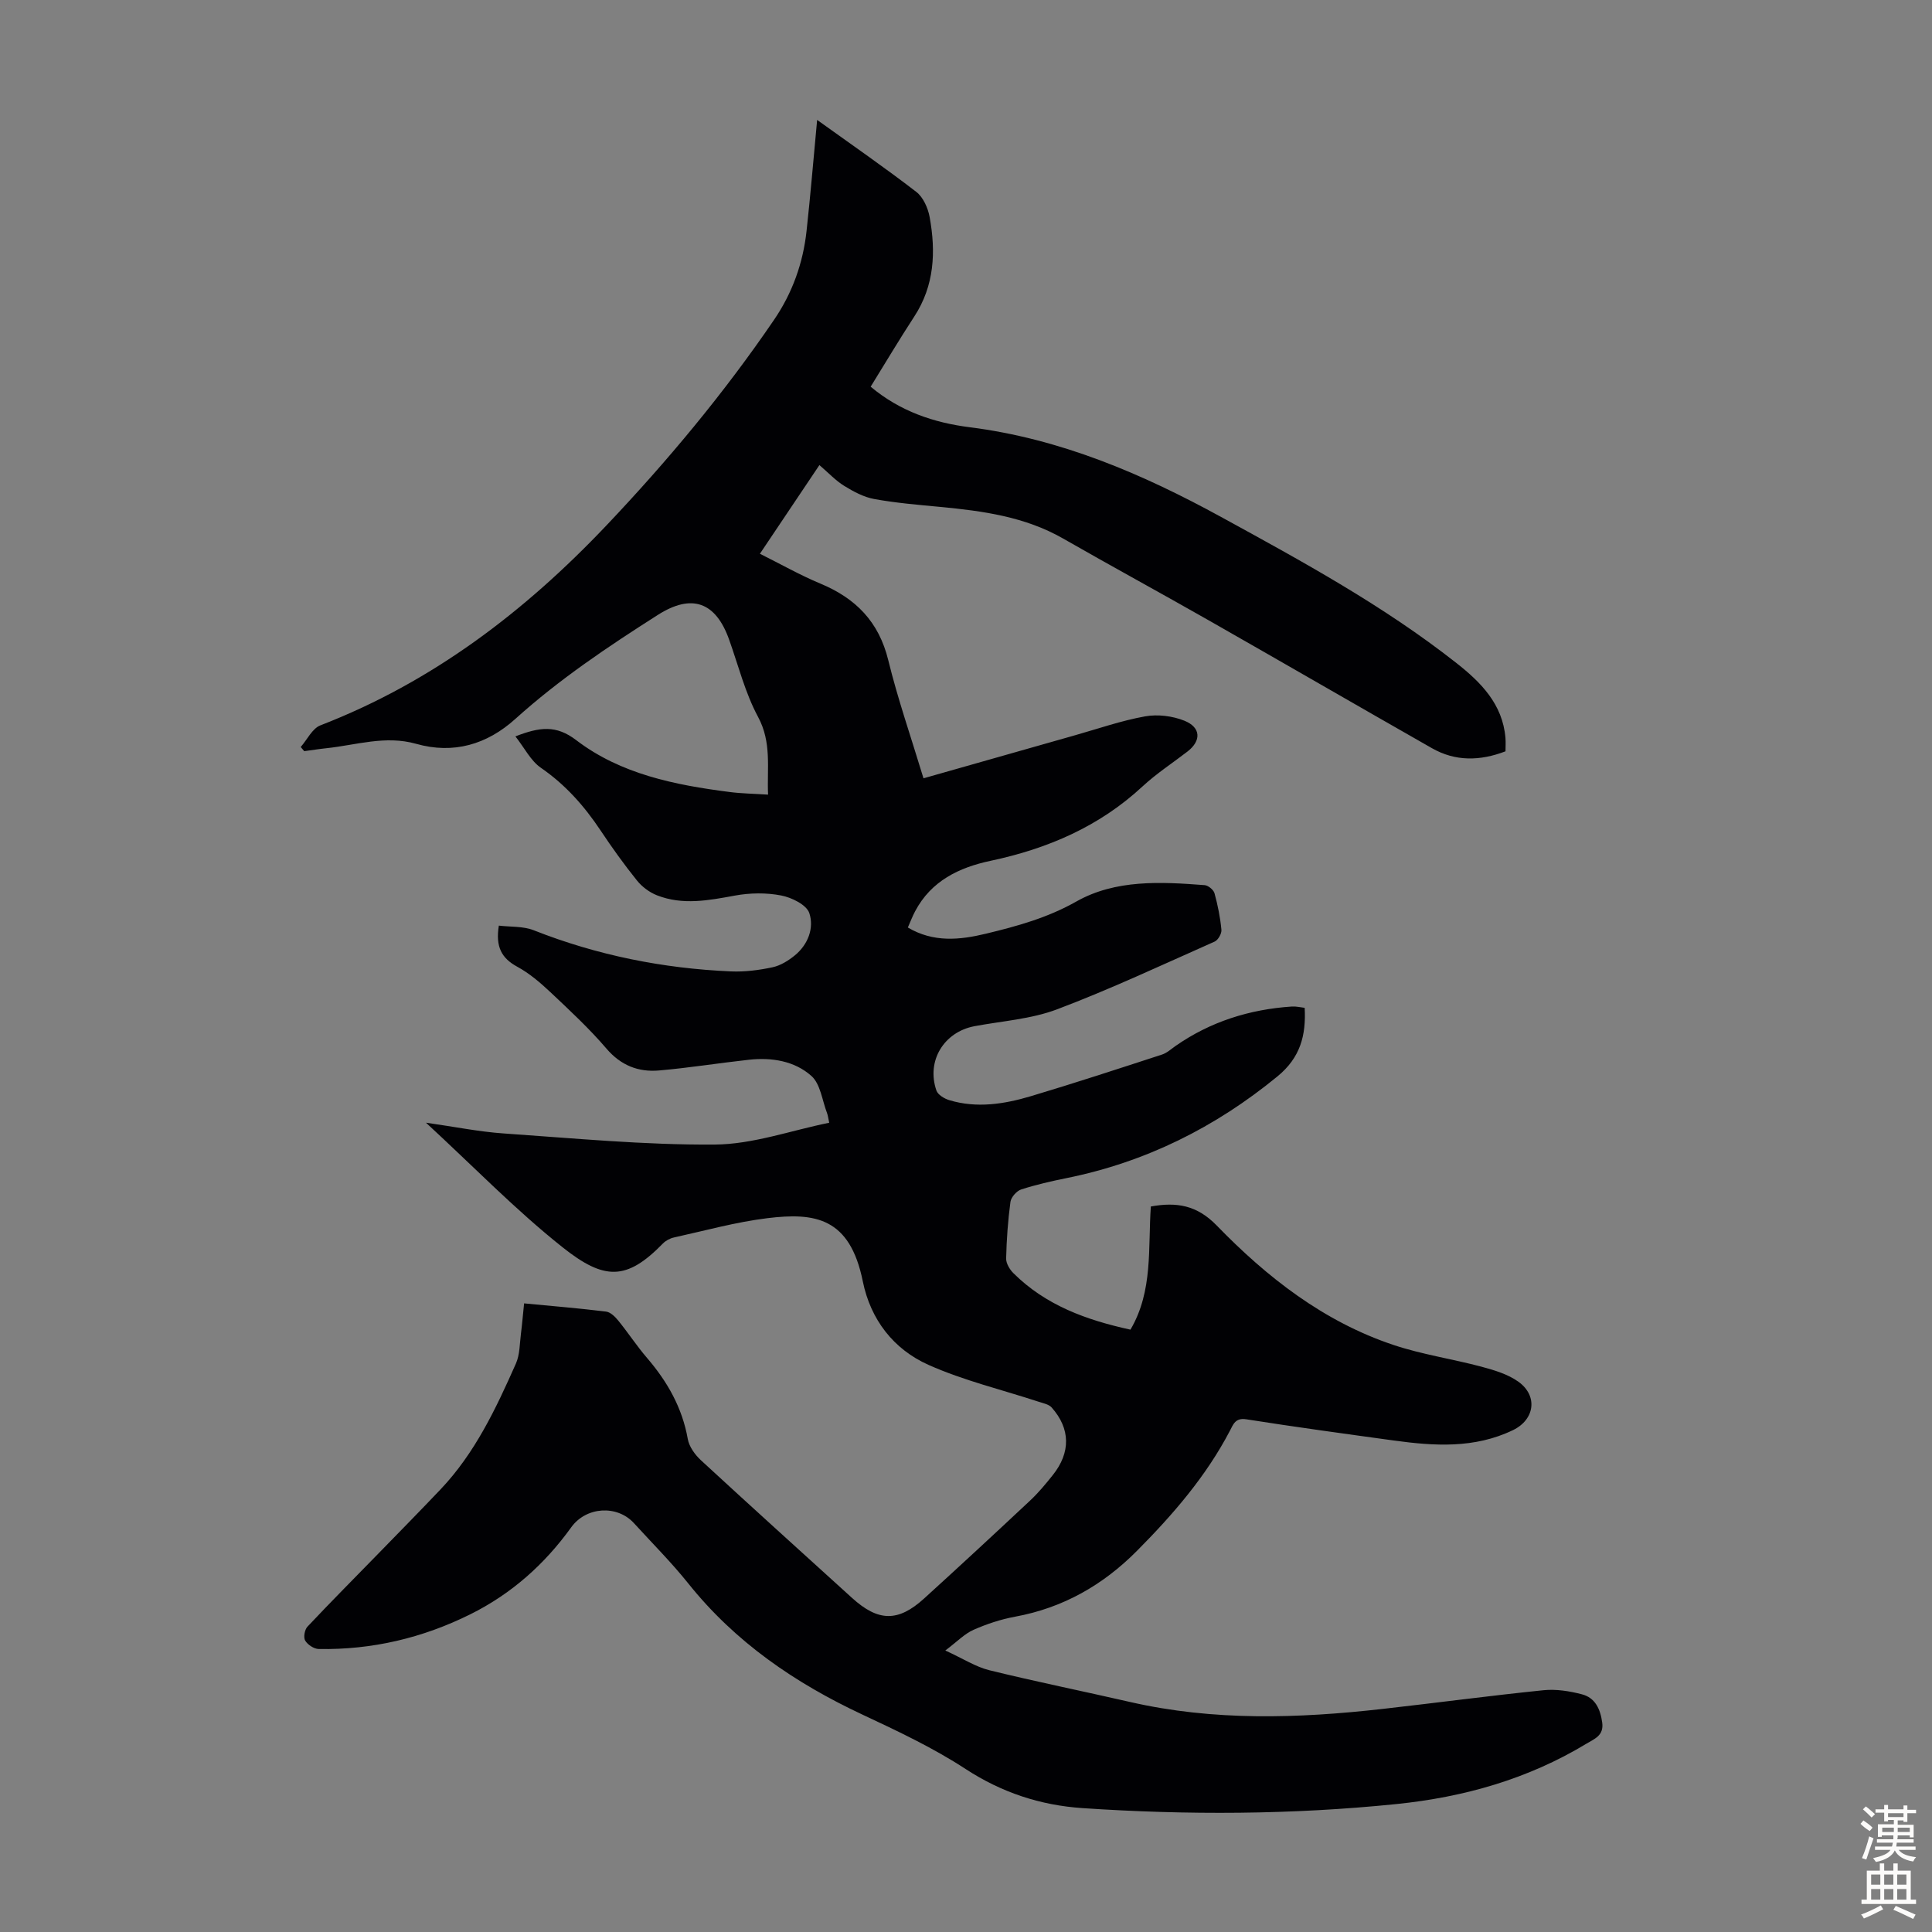 <svg enable-background="new 0 0 400 400" viewBox="0 0 400 400" xmlns="http://www.w3.org/2000/svg"><rect x="0" y="0" width="400" height="400" fill="#808080" stroke="none"/><path d="m108.51 269.85c5.88.56 11.43 1.02 16.96 1.7.92.11 1.88 1.06 2.53 1.86 2.05 2.52 3.83 5.25 5.94 7.71 4.23 4.92 7.31 10.32 8.46 16.82.28 1.58 1.48 3.24 2.71 4.38 10.36 9.56 20.83 19.01 31.27 28.49 5.44 4.95 9.55 5.05 14.95.14 7.37-6.7 14.68-13.47 21.95-20.28 1.71-1.6 3.22-3.43 4.68-5.26 3.74-4.67 3.68-9.62-.23-14.01-.59-.66-1.74-.87-2.67-1.18-7.62-2.5-15.52-4.38-22.81-7.63-7.23-3.22-12.01-9.36-13.62-17.32-2.68-13.21-9.9-14.26-19.75-13.06-6.52.8-12.92 2.58-19.36 4-.82.18-1.71.66-2.29 1.26-7.52 7.71-12.14 7.62-20.79.74-9.68-7.69-18.36-16.65-28.25-25.77 5.99.85 10.97 1.87 15.99 2.22 14.6 1 29.22 2.42 43.83 2.31 7.87-.06 15.72-2.91 23.67-4.52-.21-.93-.26-1.49-.45-2-1.01-2.62-1.36-6.01-3.23-7.68-3.49-3.12-8.23-3.88-12.95-3.36-6.21.68-12.38 1.68-18.6 2.22-4.28.37-7.9-1.03-10.9-4.54-3.56-4.16-7.6-7.91-11.59-11.67-2.1-1.97-4.36-3.91-6.87-5.27-3.22-1.75-4.53-4.09-3.81-8.51 2.39.29 5.01.09 7.22.96 13.15 5.19 26.78 7.91 40.85 8.52 2.86.12 5.8-.26 8.61-.86 1.66-.36 3.3-1.39 4.64-2.49 2.72-2.25 3.98-5.66 2.96-8.72-.57-1.72-3.64-3.23-5.82-3.65-3.09-.6-6.47-.55-9.58.02-5.44 1-10.82 2.04-16.15-.06-1.55-.61-3.09-1.76-4.14-3.07-2.66-3.31-5.15-6.78-7.5-10.31-3.38-5.08-7.29-9.51-12.39-13.02-2.09-1.44-3.37-4.08-5.27-6.5 5.06-1.96 8.43-2.39 12.59.78 9.22 7.04 20.42 9.28 31.71 10.73 2.53.33 5.1.36 8.01.55-.24-5.54.78-10.79-2.07-16.09-2.67-4.96-4.07-10.61-5.98-15.97-2.8-7.89-7.78-9.6-14.77-5.15-10.29 6.55-20.4 13.32-29.5 21.53-5.87 5.3-12.81 7.35-20.54 5.16-6.37-1.8-12.41.26-18.58.91-1.53.16-3.06.41-4.59.61-.24-.29-.49-.57-.73-.86 1.34-1.53 2.39-3.83 4.07-4.48 23.14-8.95 42.26-23.51 59.19-41.36 12.66-13.35 24.39-27.42 34.75-42.62 3.79-5.56 6-11.74 6.72-18.4.8-7.31 1.41-14.63 2.19-22.97 7.24 5.2 14.02 9.88 20.53 14.9 1.43 1.1 2.42 3.34 2.76 5.2 1.31 7.19 1.01 14.2-3.19 20.62-3.1 4.75-6 9.63-9.02 14.51 6.1 5.12 13.13 7.46 20.47 8.39 18.78 2.37 35.76 9.64 52.1 18.59 16.77 9.18 33.59 18.34 48.69 30.22 5.09 4 9.58 8.52 10.17 15.52.07.88.01 1.76.01 2.77-5.27 2.02-10.37 2.13-15.24-.65-15.44-8.79-30.81-17.7-46.25-26.49-10.01-5.7-20.13-11.2-30.12-16.92-7.9-4.52-16.6-5.7-25.42-6.54-4.56-.43-9.15-.81-13.66-1.63-2.17-.39-4.3-1.54-6.22-2.72-1.77-1.09-3.23-2.67-5.14-4.31-4.13 6.16-8.08 12.05-12.32 18.36 4.36 2.17 8.34 4.44 12.53 6.18 7.31 3.04 12.09 7.89 14.04 15.83 1.96 8.01 4.68 15.83 7.3 24.48 10.59-3.01 20.97-5.97 31.37-8.91 4.83-1.37 9.62-3.04 14.54-3.92 2.59-.46 5.64-.08 8.09.9 3.47 1.39 3.54 4.16.65 6.39-3.1 2.39-6.42 4.55-9.28 7.2-8.97 8.33-19.66 12.91-31.47 15.42-6.53 1.38-12.32 4.16-15.64 10.46-.56 1.05-.98 2.18-1.5 3.35 5.31 3.15 10.76 2.58 16.13 1.29 6.47-1.56 12.76-3.28 18.77-6.68 8.11-4.58 17.47-4.08 26.55-3.38.74.06 1.84.96 2.04 1.68.68 2.47 1.19 5.02 1.43 7.56.08.79-.69 2.13-1.41 2.45-10.83 4.8-21.57 9.85-32.64 14.03-5.36 2.02-11.34 2.41-17.06 3.48-6.34 1.19-10.01 7.18-7.9 13.31.3.89 1.65 1.7 2.68 2.01 5.69 1.71 11.35.82 16.86-.82 9.1-2.72 18.13-5.68 27.16-8.62 1.02-.33 1.89-1.13 2.79-1.77 7.25-5.06 15.36-7.6 24.12-8.18.86-.06 1.74.17 2.64.27.3 5.72-.89 10.3-5.64 14.2-12.91 10.58-27.3 17.74-43.64 21.05-3.17.64-6.35 1.36-9.43 2.36-.94.31-2.08 1.61-2.21 2.58-.52 3.88-.8 7.8-.89 11.71-.02 1.02.74 2.28 1.52 3.05 6.67 6.63 15.08 9.69 24.22 11.68 4.72-8.03 3.61-16.93 4.22-25.5 5.33-.96 9.53-.29 13.63 3.93 10.43 10.75 22.18 19.93 36.64 24.75 5.9 1.97 12.15 2.88 18.18 4.49 2.65.71 5.47 1.55 7.65 3.11 4.1 2.95 3.36 7.86-1.12 10.02-7.96 3.84-16.3 3.3-24.68 2.15-10.19-1.4-20.38-2.79-30.54-4.39-2.26-.36-2.7 1.05-3.39 2.37-4.93 9.43-11.79 17.36-19.23 24.85-7.04 7.1-15.33 11.83-25.26 13.65-2.94.54-5.86 1.51-8.6 2.72-1.82.8-3.3 2.37-5.83 4.28 3.71 1.7 6.28 3.38 9.1 4.08 9.64 2.37 19.39 4.34 29.07 6.56 17.38 3.99 34.87 3.43 52.4 1.45 11.1-1.25 22.18-2.74 33.3-3.87 2.59-.26 5.36.18 7.9.84 2.78.71 3.84 3.05 4.23 5.85.37 2.72-1.6 3.37-3.28 4.39-12.1 7.32-25.35 11.06-39.31 12.49-21.65 2.21-43.34 2.3-65.03.84-8.69-.59-16.69-3.21-24.17-8.09-6.7-4.38-14.05-7.84-21.33-11.25-13.98-6.54-26.38-15.01-36.11-27.19-3.49-4.36-7.47-8.33-11.24-12.47-3.48-3.81-9.89-3.44-12.99.87-5.53 7.68-12.39 13.78-20.88 18-9.88 4.91-20.35 7.38-31.39 7.19-.99-.02-2.3-.89-2.81-1.75-.39-.66-.11-2.26.48-2.88 4.9-5.21 9.95-10.27 14.94-15.4 4.22-4.33 8.45-8.64 12.61-13.02 7.13-7.51 11.47-16.73 15.6-26.04.83-1.87.78-4.14 1.05-6.23.25-1.99.41-3.97.65-6.24z" fill="#010104"/><g fill="#fcfbfa"><path d="m385.2 377.6.6-.7c.6.4 1.3.9 1.9 1.5l-.6.7c-.8-.5-1.4-1-1.9-1.5zm.3 7.1c.6-1.4 1.1-2.9 1.5-4.5.3.1.6.3.9.4-.5 1.4-1 2.9-1.5 4.4zm.2-10.1.6-.6c.7.5 1.3 1.1 1.9 1.6l-.7.7c-.6-.6-1.2-1.2-1.8-1.7zm8.4-.8h.8v.9h1.8v.7h-1.8v1.8h-.8v-.3h-1.2v.9h3.3v2.6h-.8v-.4h-2.5c0 .3 0 .6-.1.8h3.4v.7h-3.5c0 .3-.1.6-.1.8h4v.7h-3.5c.7.9 1.9 1.3 3.6 1.5-.2.2-.4.5-.6.9-1.9-.3-3.2-1.1-3.8-2.3-.5 1.1-1.8 2-3.9 2.4-.2-.3-.4-.5-.6-.8 1.9-.4 3.1-.9 3.6-1.7h-3.2v-.7h3.5c.1-.2.1-.5.2-.8h-3.3v-.7h3.4c0-.2 0-.5 0-.8h-2.4v.3h-.8v-2.6h3.3v-.9h-1.2v.3h-.8v-1.8h-1.8v-.7h1.8v-.9h.8v.9h3.2zm-4.4 5.5h2.4c0-.3 0-.6 0-.9h-2.4zm1.2-3.1h3.2v-.8h-3.2zm4.4 2.2h-2.4v.9h2.5v-.9z"/><path d="m389.2 385.8h.9v1.5h1.9v-1.5h.9v1.5h2.7v6h1.1v.9h-11.3v-.9h1.1v-6h2.7zm.2 8.7.5.8c-1.2.6-2.5 1.3-4 1.9-.2-.3-.3-.6-.6-.8 1.6-.6 3-1.3 4.1-1.9zm-2-4.3h1.9v-2.1h-1.9zm0 3.1h1.9v-2.2h-1.9zm2.7-3.1h1.9v-2.1h-1.9zm0 3.1h1.9v-2.2h-1.9zm2.4 1.3c1.4.6 2.7 1.2 4.1 1.8l-.5.9c-1.5-.7-2.8-1.4-4.1-1.9zm2.2-6.5h-1.9v2.1h1.9zm-1.9 5.2h1.9v-2.2h-1.9z"/></g></svg>